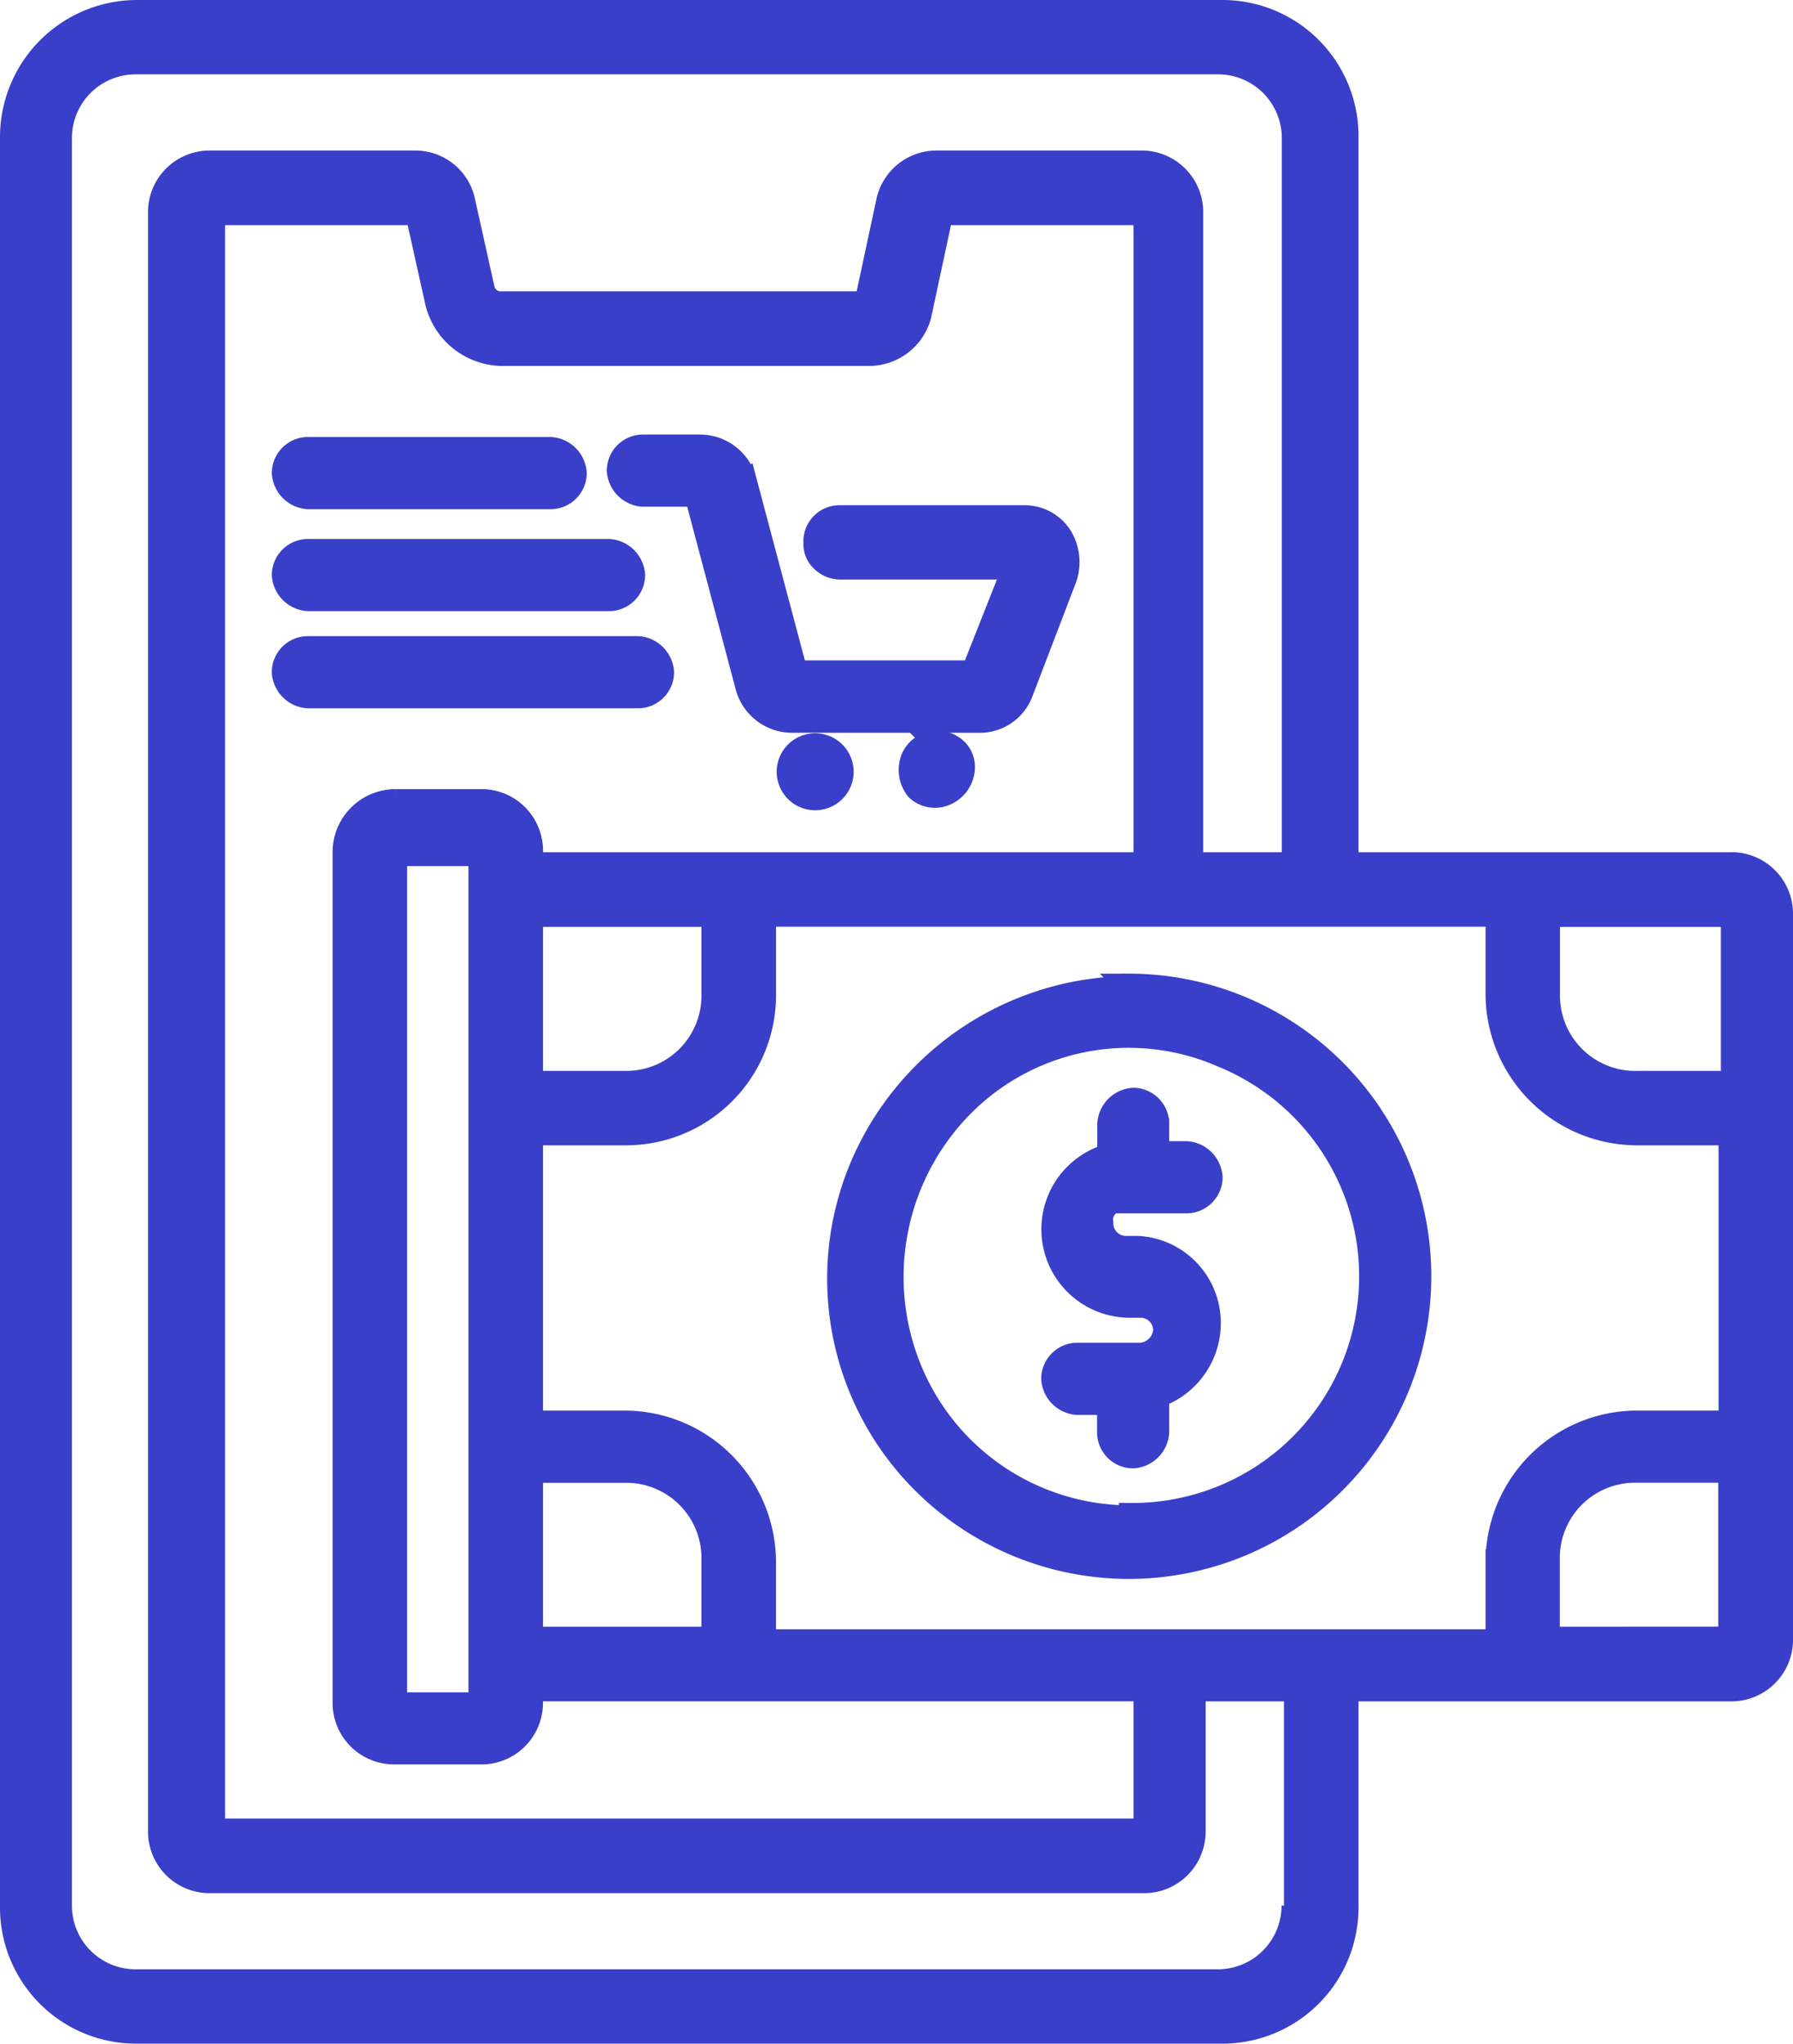 <svg xmlns="http://www.w3.org/2000/svg" width="38.019" height="43.32" viewBox="0 0 38.019 43.32"><g fill="#393fc9" stroke="#393fc9" stroke-width=".5" data-name="Group 863"><path data-name="Path 464" d="M17.286 11.521a.467.467 0 00.154.36.556.556 0 00.36.154h3.706l-.875 2.213h-3.757l-1.081-4.066a.989.989 0 00-.926-.721h-1.235a.516.516 0 00-.515.515.553.553 0 00.515.515h1.132l1.081 4.071a.989.989 0 00.926.721h3.963a.942.942 0 00.926-.618l.926-2.419h0a1.038 1.038 0 00-.1-.875.907.907 0 00-.772-.412H17.8a.516.516 0 00-.515.515h0z"/><path data-name="Path 465" d="M17.851 16.359a.566.566 0 11-1.132 0 .566.566 0 111.132 0"/><path data-name="Path 466" d="M19.858 15.741a.56.56 0 00-.515.36.657.657 0 00.1.618.547.547 0 00.618.1.62.62 0 00.36-.515.507.507 0 00-.154-.412.584.584 0 00-.412-.154z"/><path data-name="Path 467" d="M6.529 10.543h5.147a.516.516 0 00.515-.515.553.553 0 00-.515-.515H6.529a.516.516 0 00-.515.515.553.553 0 00.515.515z"/><path data-name="Path 468" d="M6.529 12.704h6.385a.516.516 0 00.515-.515.553.553 0 00-.515-.514H6.529a.516.516 0 00-.515.515.553.553 0 00.515.514z"/><path data-name="Path 469" d="M13.528 13.734h-7a.516.516 0 00-.515.515.553.553 0 00.515.515h7a.516.516 0 00.515-.515.553.553 0 00-.515-.515z"/><path data-name="Path 470" d="M36.688 18.315h-8.132V2.926A2.637 2.637 0 0025.88.25H2.926A2.658 2.658 0 00.25 2.926v37.467a2.637 2.637 0 002.676 2.676H25.88a2.637 2.637 0 002.676-2.676v-4.58h8.132a1.055 1.055 0 001.081-1.081V19.395a1.055 1.055 0 00-1.081-1.081h0zm-4.938 14.77v1.7H16.204v-1.7a2.966 2.966 0 00-2.933-2.935h-2.007v-6.123h2.007a2.932 2.932 0 002.934-2.934v-1.7H31.75v1.7a2.966 2.966 0 002.934 2.934h2.007v6.123h-2.01a2.966 2.966 0 00-2.931 2.935zm-7.517-14.77H11.264v-.257a1.055 1.055 0 00-1.081-1.081h-1.8a1.087 1.087 0 00-1.081 1.081V36.07a1.055 1.055 0 001.08 1.08h1.8a1.055 1.055 0 001.081-1.081v-.257h13.022v2.985H4.522V4.522h4.323l.412 1.853h0a1.442 1.442 0 001.441 1.132h7.72a1.111 1.111 0 001.081-.823l.463-2.162h4.323v13.793zm-9.109 16.417h-3.86v-3.551h2.007a1.845 1.845 0 011.853 1.853zm-4.941 1.39h-1.8V18.109h1.8v18.064zm1.081-16.726h3.86v1.7h0a1.845 1.845 0 01-1.853 1.854h-2.007v-3.555zm25.424 3.554h-2.007a1.845 1.845 0 01-1.853-1.853v-1.7h3.911v3.553zm-9.264 17.443a1.6 1.6 0 01-1.6 1.6H2.875a1.6 1.6 0 01-1.6-1.6V2.926a1.6 1.6 0 011.6-1.6h22.954a1.6 1.6 0 011.6 1.6v15.389h-2.166V4.522a1.055 1.055 0 00-1.081-1.081h-4.323a1.052 1.052 0 00-1.029.823l-.463 2.162H10.65a.391.391 0 01-.412-.309l-.412-1.853a1.041 1.041 0 00-1.029-.823H4.47a1.055 1.055 0 00-1.081 1.081v34.276a1.055 1.055 0 001.081 1.081h19.763a1.055 1.055 0 001.081-1.081v-2.985h2.162v4.58zm5.4-5.661v-1.7a1.845 1.845 0 011.853-1.853h2.007v3.551z"/><path data-name="Path 471" d="M23.976 20.939a6.22 6.22 0 00-5.713 3.808 6.093 6.093 0 001.338 6.691 6.165 6.165 0 104.324-10.55h0zm0 11.22a5.042 5.042 0 01-4.683-3.139 5.17 5.17 0 011.081-5.558 4.968 4.968 0 015.558-1.081 5.052 5.052 0 01-1.956 9.727h0z"/><path data-name="Path 472" d="M23.821 25.469h1.338a.516.516 0 00.515-.515.553.553 0 00-.515-.515h-.617v-.618a.516.516 0 00-.51-.514.553.553 0 00-.515.515v.669h0a1.626 1.626 0 00.412 3.191h.257a.516.516 0 01.515.515.553.553 0 01-.515.515h-1.343a.516.516 0 00-.515.515.553.553 0 00.515.515h.669v.618a.516.516 0 00.515.515.553.553 0 00.515-.515v-.772a1.634 1.634 0 001.081-1.75 1.594 1.594 0 00-1.493-1.39h-.257a.516.516 0 01-.515-.515.427.427 0 01.154-.412.584.584 0 01.412-.154h0z"/></g></svg>